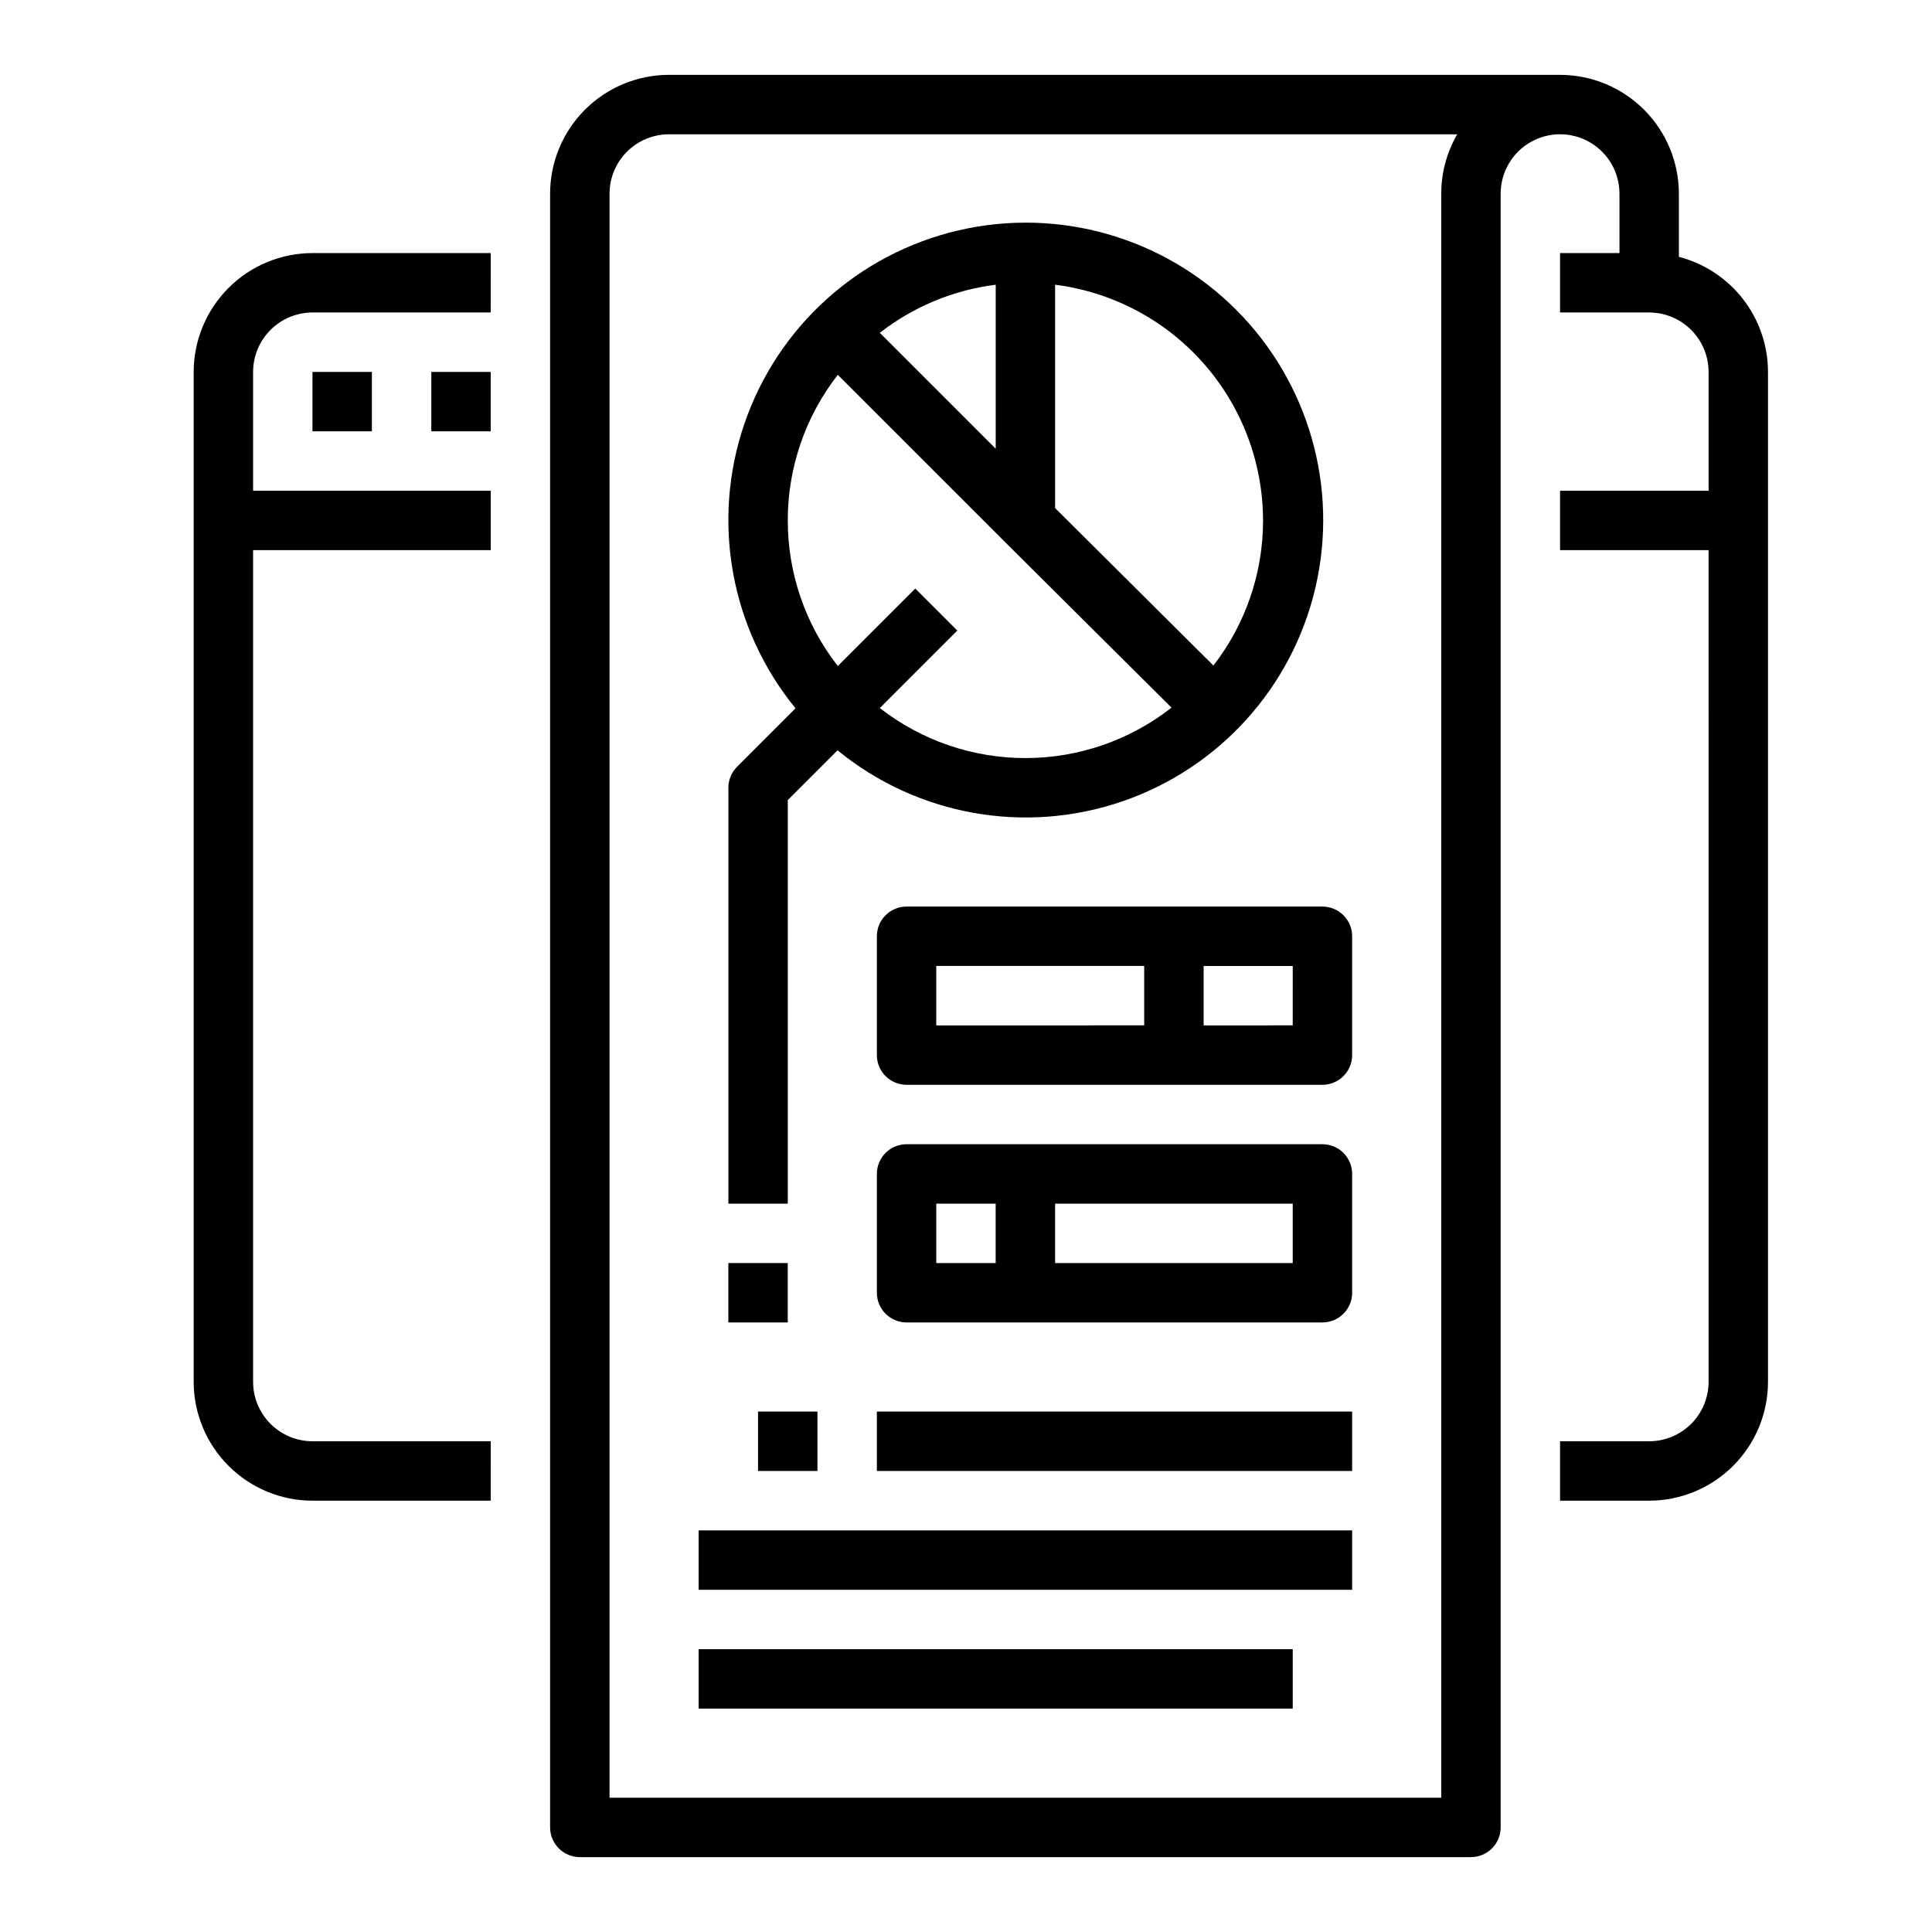 <?xml version="1.0" encoding="UTF-8"?>
<!-- Uploaded to: SVG Repo, www.svgrepo.com, Generator: SVG Repo Mixer Tools -->
<svg fill="#000000" width="800px" height="800px" version="1.1" viewBox="144 144 512 512" xmlns="http://www.w3.org/2000/svg">
 <g>
  <path d="m274.05 211.07h-47.234c-8.348 0.008-16.352 3.328-22.254 9.234-5.902 5.902-9.223 13.906-9.234 22.254v267.65c0.012 8.348 3.332 16.352 9.234 22.254 5.902 5.902 13.906 9.227 22.254 9.234h47.23l0.004-15.746h-47.234c-4.172-0.004-8.176-1.664-11.125-4.613-2.953-2.953-4.613-6.953-4.617-11.129v-220.42h62.977v-15.742h-62.977v-31.488c0.004-4.176 1.664-8.176 4.617-11.129 2.949-2.949 6.953-4.609 11.125-4.617h47.23z"/>
  <path d="m581.05 525.95h-23.617v15.742h23.617v0.004c8.348-0.008 16.352-3.332 22.254-9.234 5.906-5.902 9.227-13.906 9.234-22.254v-267.65c-0.008-6.981-2.332-13.758-6.606-19.277-4.273-5.516-10.254-9.461-17.012-11.215v-16.742c-0.008-8.348-3.328-16.352-9.23-22.254-5.906-5.902-13.906-9.223-22.258-9.234h-236.16c-8.348 0.012-16.352 3.332-22.254 9.234-5.902 5.902-9.223 13.906-9.234 22.254v432.96c0 2.086 0.832 4.09 2.309 5.566 1.473 1.473 3.477 2.305 5.566 2.305h236.16c2.086 0 4.09-0.832 5.566-2.305 1.477-1.477 2.305-3.481 2.305-5.566v-432.96c0-5.625 3-10.82 7.871-13.633s10.875-2.812 15.746 0 7.871 8.008 7.871 13.633v15.746h-15.746v15.742h23.617c4.176 0.008 8.176 1.668 11.129 4.617 2.949 2.953 4.609 6.953 4.617 11.129v31.488h-39.363v15.742h39.359l0.004 220.42c-0.008 4.176-1.668 8.176-4.617 11.129-2.953 2.949-6.953 4.609-11.129 4.613zm-55.105-330.62v425.09h-220.41v-425.09c0.004-4.172 1.664-8.176 4.617-11.125 2.949-2.953 6.953-4.613 11.125-4.617h208.9c-2.773 4.781-4.231 10.215-4.227 15.742z"/>
  <path d="m226.81 242.56h15.742v15.742h-15.742z"/>
  <path d="m258.3 242.56h15.742v15.742h-15.742z"/>
  <path d="m352.77 356.03 13.188-13.188c21.074 17.23 49.547 22.367 75.316 13.586 25.766-8.785 45.176-30.242 51.34-56.754 6.168-26.516-1.785-54.336-21.035-73.586-19.25-19.246-47.07-27.203-73.582-21.035-26.516 6.164-47.973 25.574-56.758 51.34-8.781 25.77-3.644 54.242 13.586 75.316l-15.492 15.492c-1.477 1.477-2.305 3.481-2.305 5.566v110.21h15.742zm125.95-74.109c0.012 13.922-4.617 27.453-13.152 38.449l-41.953-41.723v-59.191c15.211 1.934 29.195 9.34 39.336 20.836 10.145 11.5 15.75 26.297 15.77 41.629zm-101.56-49.719c8.902-6.938 19.516-11.344 30.715-12.746v43.461zm-24.391 49.719c-0.008-13.98 4.656-27.562 13.258-38.586l44.168 44.168 44.27 44.031c-11.027 8.641-24.625 13.344-38.633 13.363s-27.621-4.648-38.672-13.258l20.535-20.535-11.133-11.133-20.535 20.535c-8.602-11.023-13.27-24.605-13.258-38.586z"/>
  <path d="m337.02 478.72h15.742v15.742h-15.742z"/>
  <path d="m384.25 384.25c-4.348 0-7.871 3.523-7.871 7.871v31.488c0 2.09 0.828 4.09 2.305 5.566 1.477 1.477 3.481 2.309 5.566 2.309h110.21c2.09 0 4.094-0.832 5.566-2.309 1.477-1.477 2.309-3.477 2.309-5.566v-31.488c0-2.086-0.832-4.09-2.309-5.566-1.473-1.477-3.477-2.305-5.566-2.305zm7.871 15.742h55.105v15.742l-55.105 0.004zm94.465 15.742-23.613 0.004v-15.742h23.617z"/>
  <path d="m494.46 447.23h-110.21c-4.348 0-7.871 3.523-7.871 7.871v31.488c0 2.09 0.828 4.09 2.305 5.566s3.481 2.305 5.566 2.305h110.21c2.09 0 4.094-0.828 5.566-2.305 1.477-1.477 2.309-3.477 2.309-5.566v-31.488c0-2.086-0.832-4.09-2.309-5.566-1.473-1.477-3.477-2.305-5.566-2.305zm-102.34 15.746h15.742v15.742h-15.742zm94.465 15.742h-62.977v-15.742h62.977z"/>
  <path d="m344.89 518.08h15.742v15.742h-15.742z"/>
  <path d="m376.38 518.08h125.95v15.742h-125.95z"/>
  <path d="m329.15 549.57h173.18v15.742h-173.18z"/>
  <path d="m329.15 581.05h157.44v15.742h-157.44z"/>
 </g>
</svg>